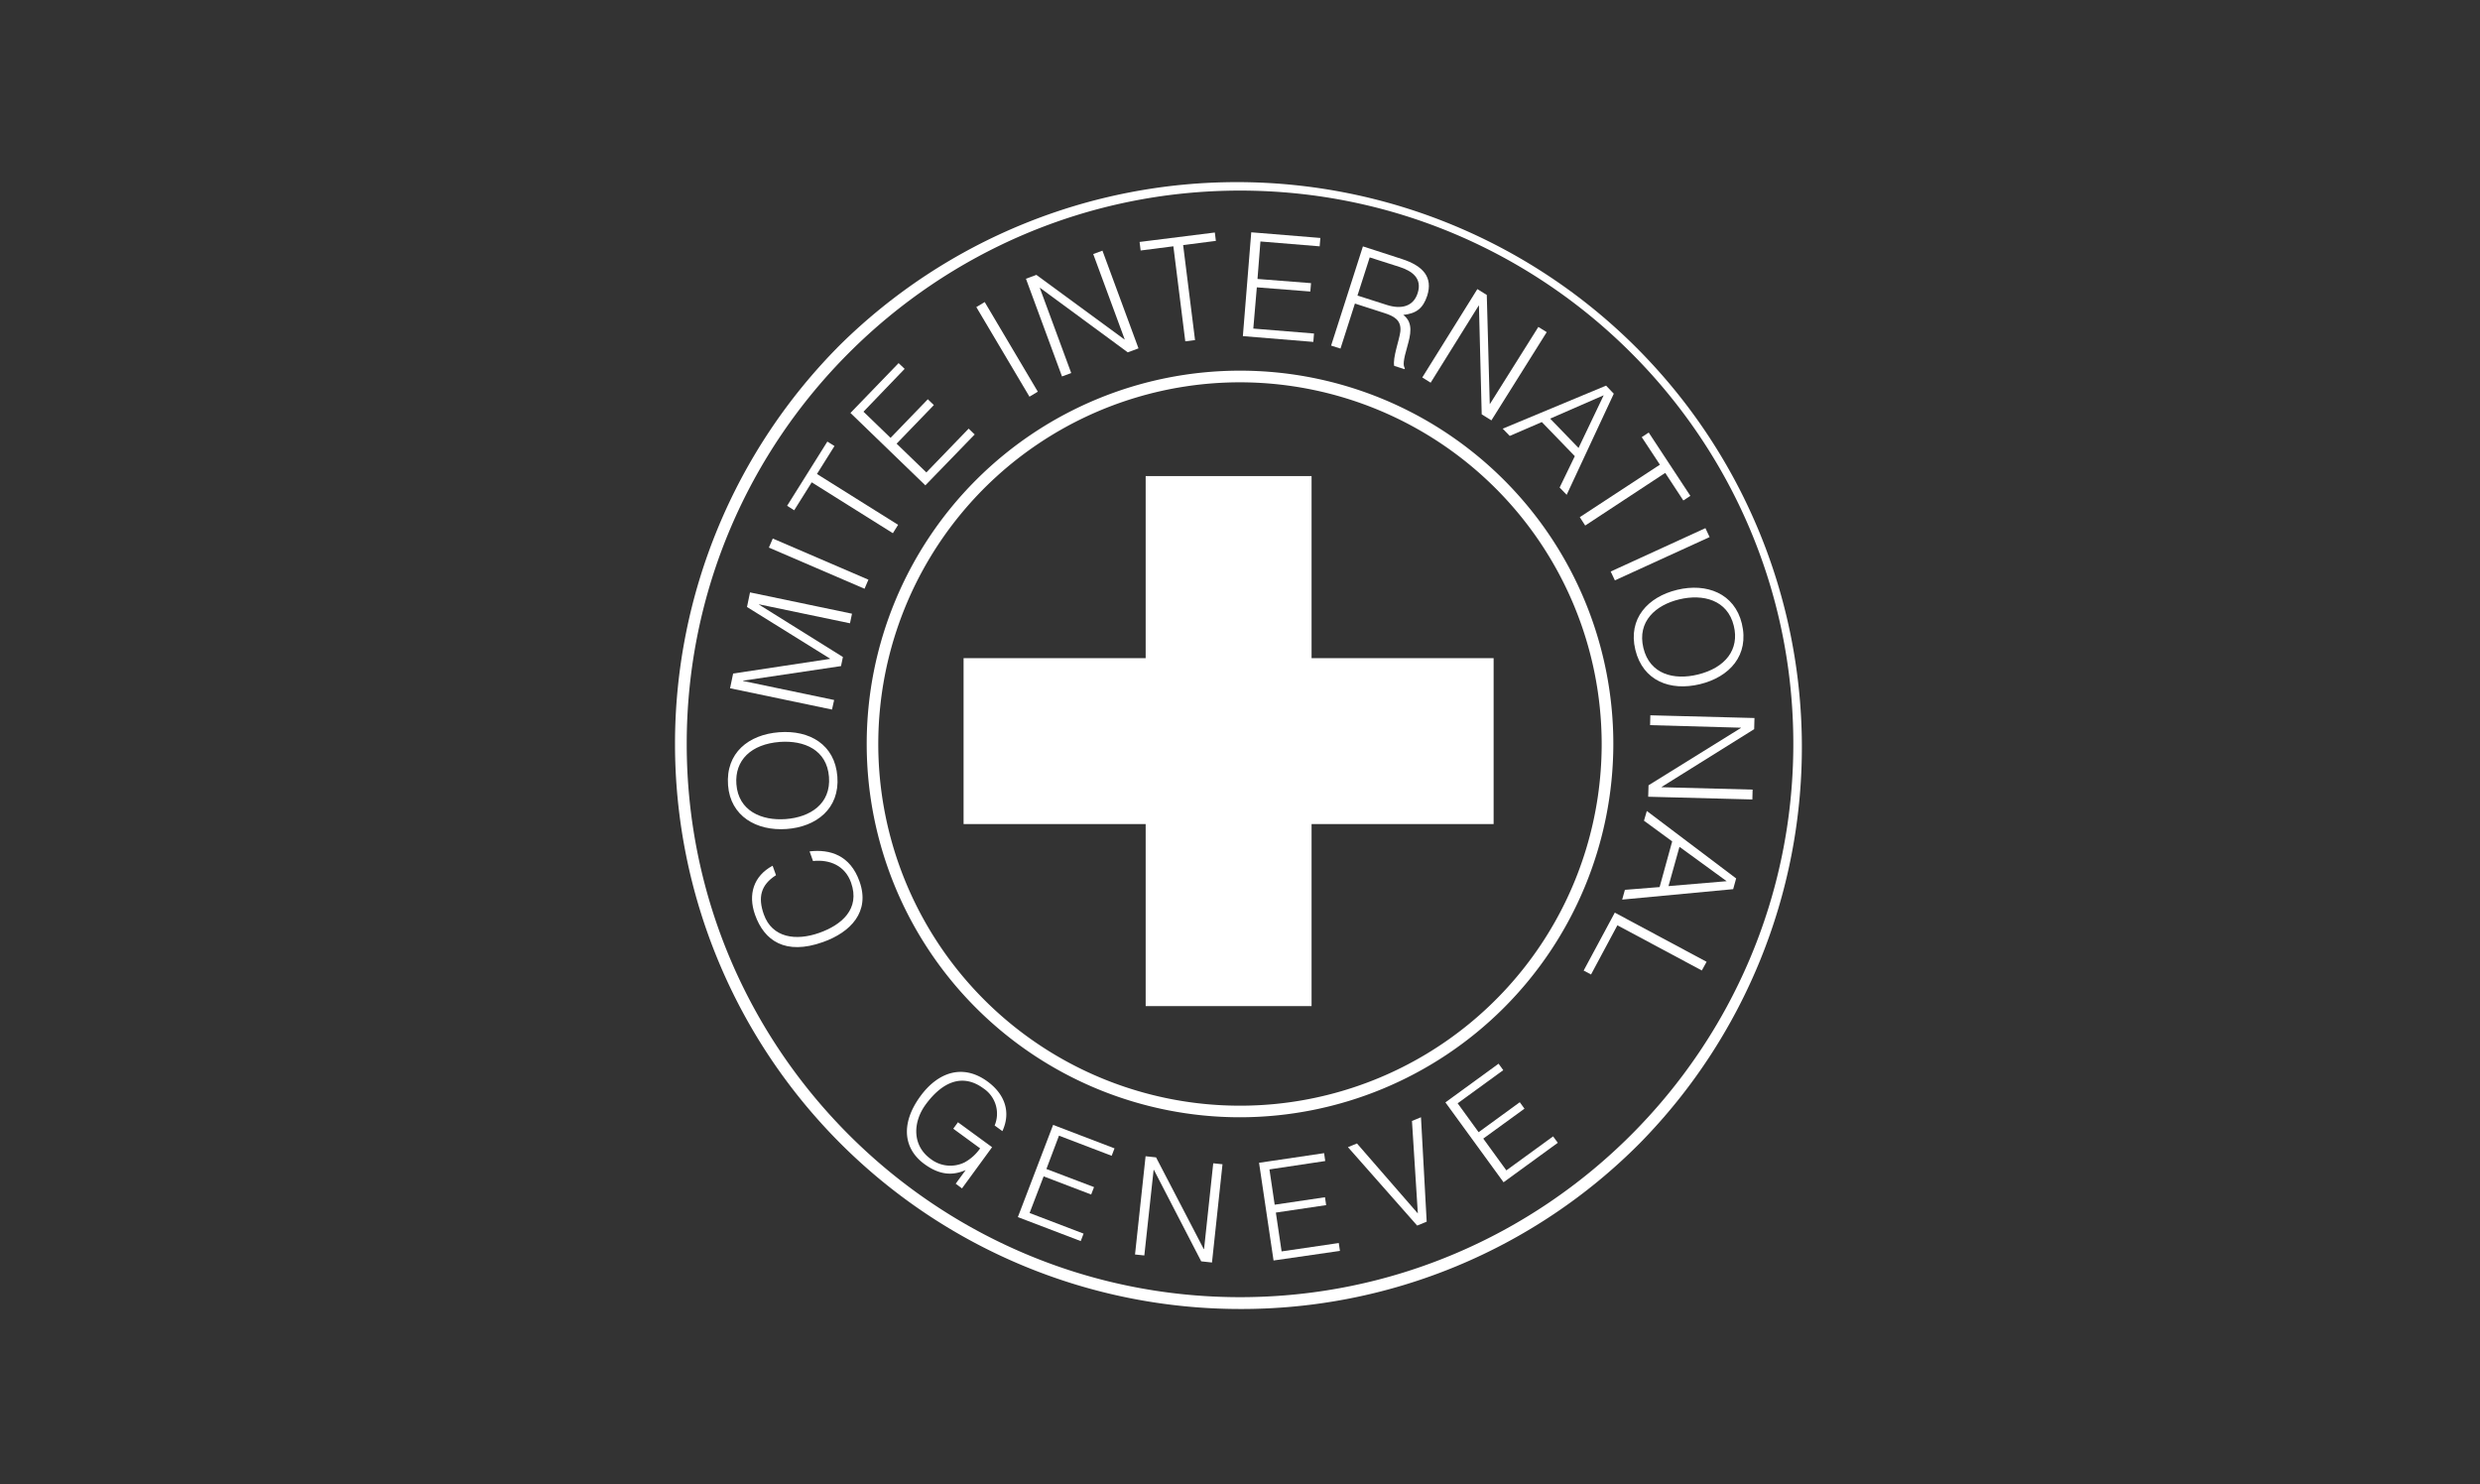 <svg xmlns="http://www.w3.org/2000/svg" id="Capa_1" data-name="Capa 1" viewBox="0 0 591.65 354.12"><rect x="0" y="0" width="591.65" height="354.12" fill="#333333" stroke="none"/><path d="M185.13,208.8c-3.68,2.33-4.33,5.34-2.91,9.34,2,5.66,7.72,6.38,13.25,4.41,5.23-1.85,9.82-5.64,7.56-12-1.43-4-5.05-5.56-9.07-5.13l-.82-2.3c4.89-.57,9.7.91,11.92,7.19,2.57,7.21-2.11,12.1-8.74,14.45-8.94,3.18-14-.3-16.19-6.52-1.71-4.81-.39-9.23,4.19-11.7Z" style="fill:#fff"></path><path d="M173.69,187.34c-.59-7.74,4.93-12.1,12.19-12.65s13.31,2.94,13.89,10.58-5,12-12.14,12.51S174.25,194.74,173.69,187.34ZM186.06,177c-6.88.52-10.81,4.38-10.38,10.09.48,6.37,6,8.75,11.77,8.32s10.81-3.59,10.32-10.06S191.84,176.59,186.06,177Z" style="fill:#fff"></path><path d="M198.49,169.28l-24.32-5.08.73-3.51,23.12-3.5v-.06l-19.81-12.32.72-3.48,24.33,5.08-.48,2.29-21.69-4.52,0,.07,20,12.49-.45,2.17-23.36,3.48,0,.07L199,167Z" style="fill:#fff"></path><path d="M206.25,140.46l-22.82-9.82.93-2.16,22.82,9.82Z" style="fill:#fff"></path><path d="M187.78,120.67l9.6-15.32,1.7,1.06-4.18,6.67,19.36,12.13-1.25,2-19.36-12.14-4.18,6.67Z" style="fill:#fff"></path><path d="M220.76,115.79,202.89,98.52l11.49-11.89L215.82,88,206,98.22l6.46,6.24,8.89-9.21,1.44,1.39-8.89,9.21,7.1,6.86,10.09-10.45,1.44,1.39Z" style="fill:#fff"></path><path d="M245.6,94.64,232.92,73.26l2-1.2,12.67,21.38Z" style="fill:#fff"></path><path d="M248.12,68.67l-.06,0L255.56,89l-2.2.81-8.6-23.31,2.49-.92,21,15.4.07,0-7.51-20.37,2.2-.81,8.6,23.31-2.56.95Z" style="fill:#fff"></path><path d="M271.87,57.72l17.95-2.25.25,2-7.81,1,2.84,22.67-2.33.29-2.84-22.67-7.81,1Z" style="fill:#fff"></path><path d="M296.51,80.19l2-24.77L315,56.77l-.17,2-14.13-1.16L300,66.55l12.77,1-.17,2-12.76-1L299,78.39l14.48,1.18-.16,2Z" style="fill:#fff"></path><path d="M323.24,72.42,319.8,83.16l-2.24-.71,7.59-23.67,9.26,3c5.2,1.67,7.47,4.42,6.07,8.8-1,3-2.59,4.21-5.7,4.55,2.49,1.85,1.7,4.86,1,7.38-1.05,3.61-1.07,4.69-.63,5.34l-.07.23-2.47-.79c-.4-1.9,1.25-6.27,1.47-8.19.29-2.73-1.54-3.68-3.77-4.4Zm7.58.32c3.32,1.07,6.33.51,7.39-2.81,1.14-3.55-1.35-5.29-4.34-6.25l-7.1-2.27-2.92,9.1Z" style="fill:#fff"></path><path d="M352.83,72.9l-.06,0-11.46,18.4-2-1.25,13.14-21.08,2.25,1.4.71,26,.05,0L367,78l2,1.24L355.8,100.29l-2.31-1.44Z" style="fill:#fff"></path><path d="M358.5,102.27,383.16,92,385,93.93l-11.24,24.12-1.68-1.74,3.62-7.48-7.87-8.14L360.18,104Zm11.32-2.4,6.77,7,6-12.57Z" style="fill:#fff"></path><path d="M393.33,103.19l9.94,15.11-1.68,1.1-4.32-6.58-19.09,12.56-1.29-2L396,110.86l-4.33-6.57Z" style="fill:#fff"></path><path d="M384.26,136.35,406.86,126l1,2.13-22.6,10.33Z" style="fill:#fff"></path><path d="M415.55,148.77c1.82,7.55-2.93,12.75-10,14.46s-13.61-.77-15.41-8.21,3-12.63,10-14.31S413.8,141.56,415.55,148.77ZM405,160.94c6.71-1.62,10-6.06,8.63-11.63-1.5-6.21-7.36-7.67-13-6.32s-10.09,5.28-8.57,11.59S399.36,162.31,405,160.94Z" style="fill:#fff"></path><path d="M415.33,173.67v-.06L393.66,173l.06-2.35,24.84.65-.07,2.66-22.07,13.78v.07l21.7.57-.06,2.35-24.85-.65.08-2.73Z" style="fill:#fff"></path><path d="M392.88,193.48l21.31,16.09-.71,2.56L387,214.62l.65-2.33,8.28-.66,3-10.9-6.73-4.93Zm7.79,8.55-2.62,9.37,13.88-1.17Z" style="fill:#fff"></path><path d="M385.24,217.73l21.9,11.73L406,231.53l-20.14-10.78-6.29,11.74-1.76-.94Z" style="fill:#fff"></path><path d="M227.42,269.28l1.12-1.54,8.14,5.95-7.18,9.83L228,282.4l2.38-3.25c-3,1.31-6.1,1.3-9.85-1.44-4.82-3.51-5.88-9.44-.94-16.2,4.08-5.58,10-7.87,16-3.49,4,2.92,5.7,7.17,3.55,11.84l-1.85-1.35a7.25,7.25,0,0,0-2.69-8.86c-5-3.67-9.84-1.51-13.78,3.88-3.07,4.21-3.22,9.73,1.15,12.92a7.7,7.7,0,0,0,8.16.86,11,11,0,0,0,3.7-3.34Z" style="fill:#fff"></path><path d="M242.83,290.37l8.41-22,14.65,5.6-.68,1.77-12.57-4.8-3,7.95L261,283.21l-.68,1.77-11.34-4.33-3.35,8.74,12.88,4.92-.68,1.78Z" style="fill:#fff"></path><path d="M275.28,279.09h-.06L273,299.52l-2.22-.23,2.52-23.44,2.5.27L287.18,298h.07l2.19-20.47,2.21.23-2.51,23.44-2.57-.28Z" style="fill:#fff"></path><path d="M303.83,300.72l-3.46-23.31,15.52-2.3.27,1.88-13.31,2,1.25,8.42,12-1.78.28,1.88-12,1.78,1.37,9.26,13.64-2,.28,1.88Z" style="fill:#fff"></path><path d="M321.58,273.68l2.15-.88,14.52,16.7-1.4-22.07,2.15-.88,1.36,24.91-2.27.93Z" style="fill:#fff"></path><path d="M358.7,282.06,344.83,263l12.68-9.23,1.12,1.54-10.88,7.91,5,6.89,9.82-7.15,1.12,1.54-9.83,7.14,5.51,7.58,11.15-8.11,1.12,1.53Z" style="fill:#fff"></path><path d="M295.83,312.29A134.8,134.8,0,0,1,200.51,82.18,134.8,134.8,0,0,1,391.14,272.81,133.91,133.91,0,0,1,295.83,312.29Zm0-266.82c-72.8,0-132,59.22-132,132s59.23,132,132,132,132-59.22,132-132S368.62,45.47,295.83,45.47Z" style="fill:#fff"></path><path d="M295.83,266.55a89.06,89.06,0,1,1,89.06-89.06A89.16,89.16,0,0,1,295.83,266.55Zm0-175.34a86.29,86.29,0,1,0,86.28,86.28A86.38,86.38,0,0,0,295.83,91.21Z" style="fill:#fff"></path><polygon points="356.33 157.02 312.9 157.02 312.9 113.58 273.32 113.58 273.32 157.02 229.88 157.02 229.88 196.6 273.32 196.6 273.32 240.03 312.9 240.03 312.9 196.6 356.33 196.6 356.33 157.02" style="fill:#fff"></polygon></svg>